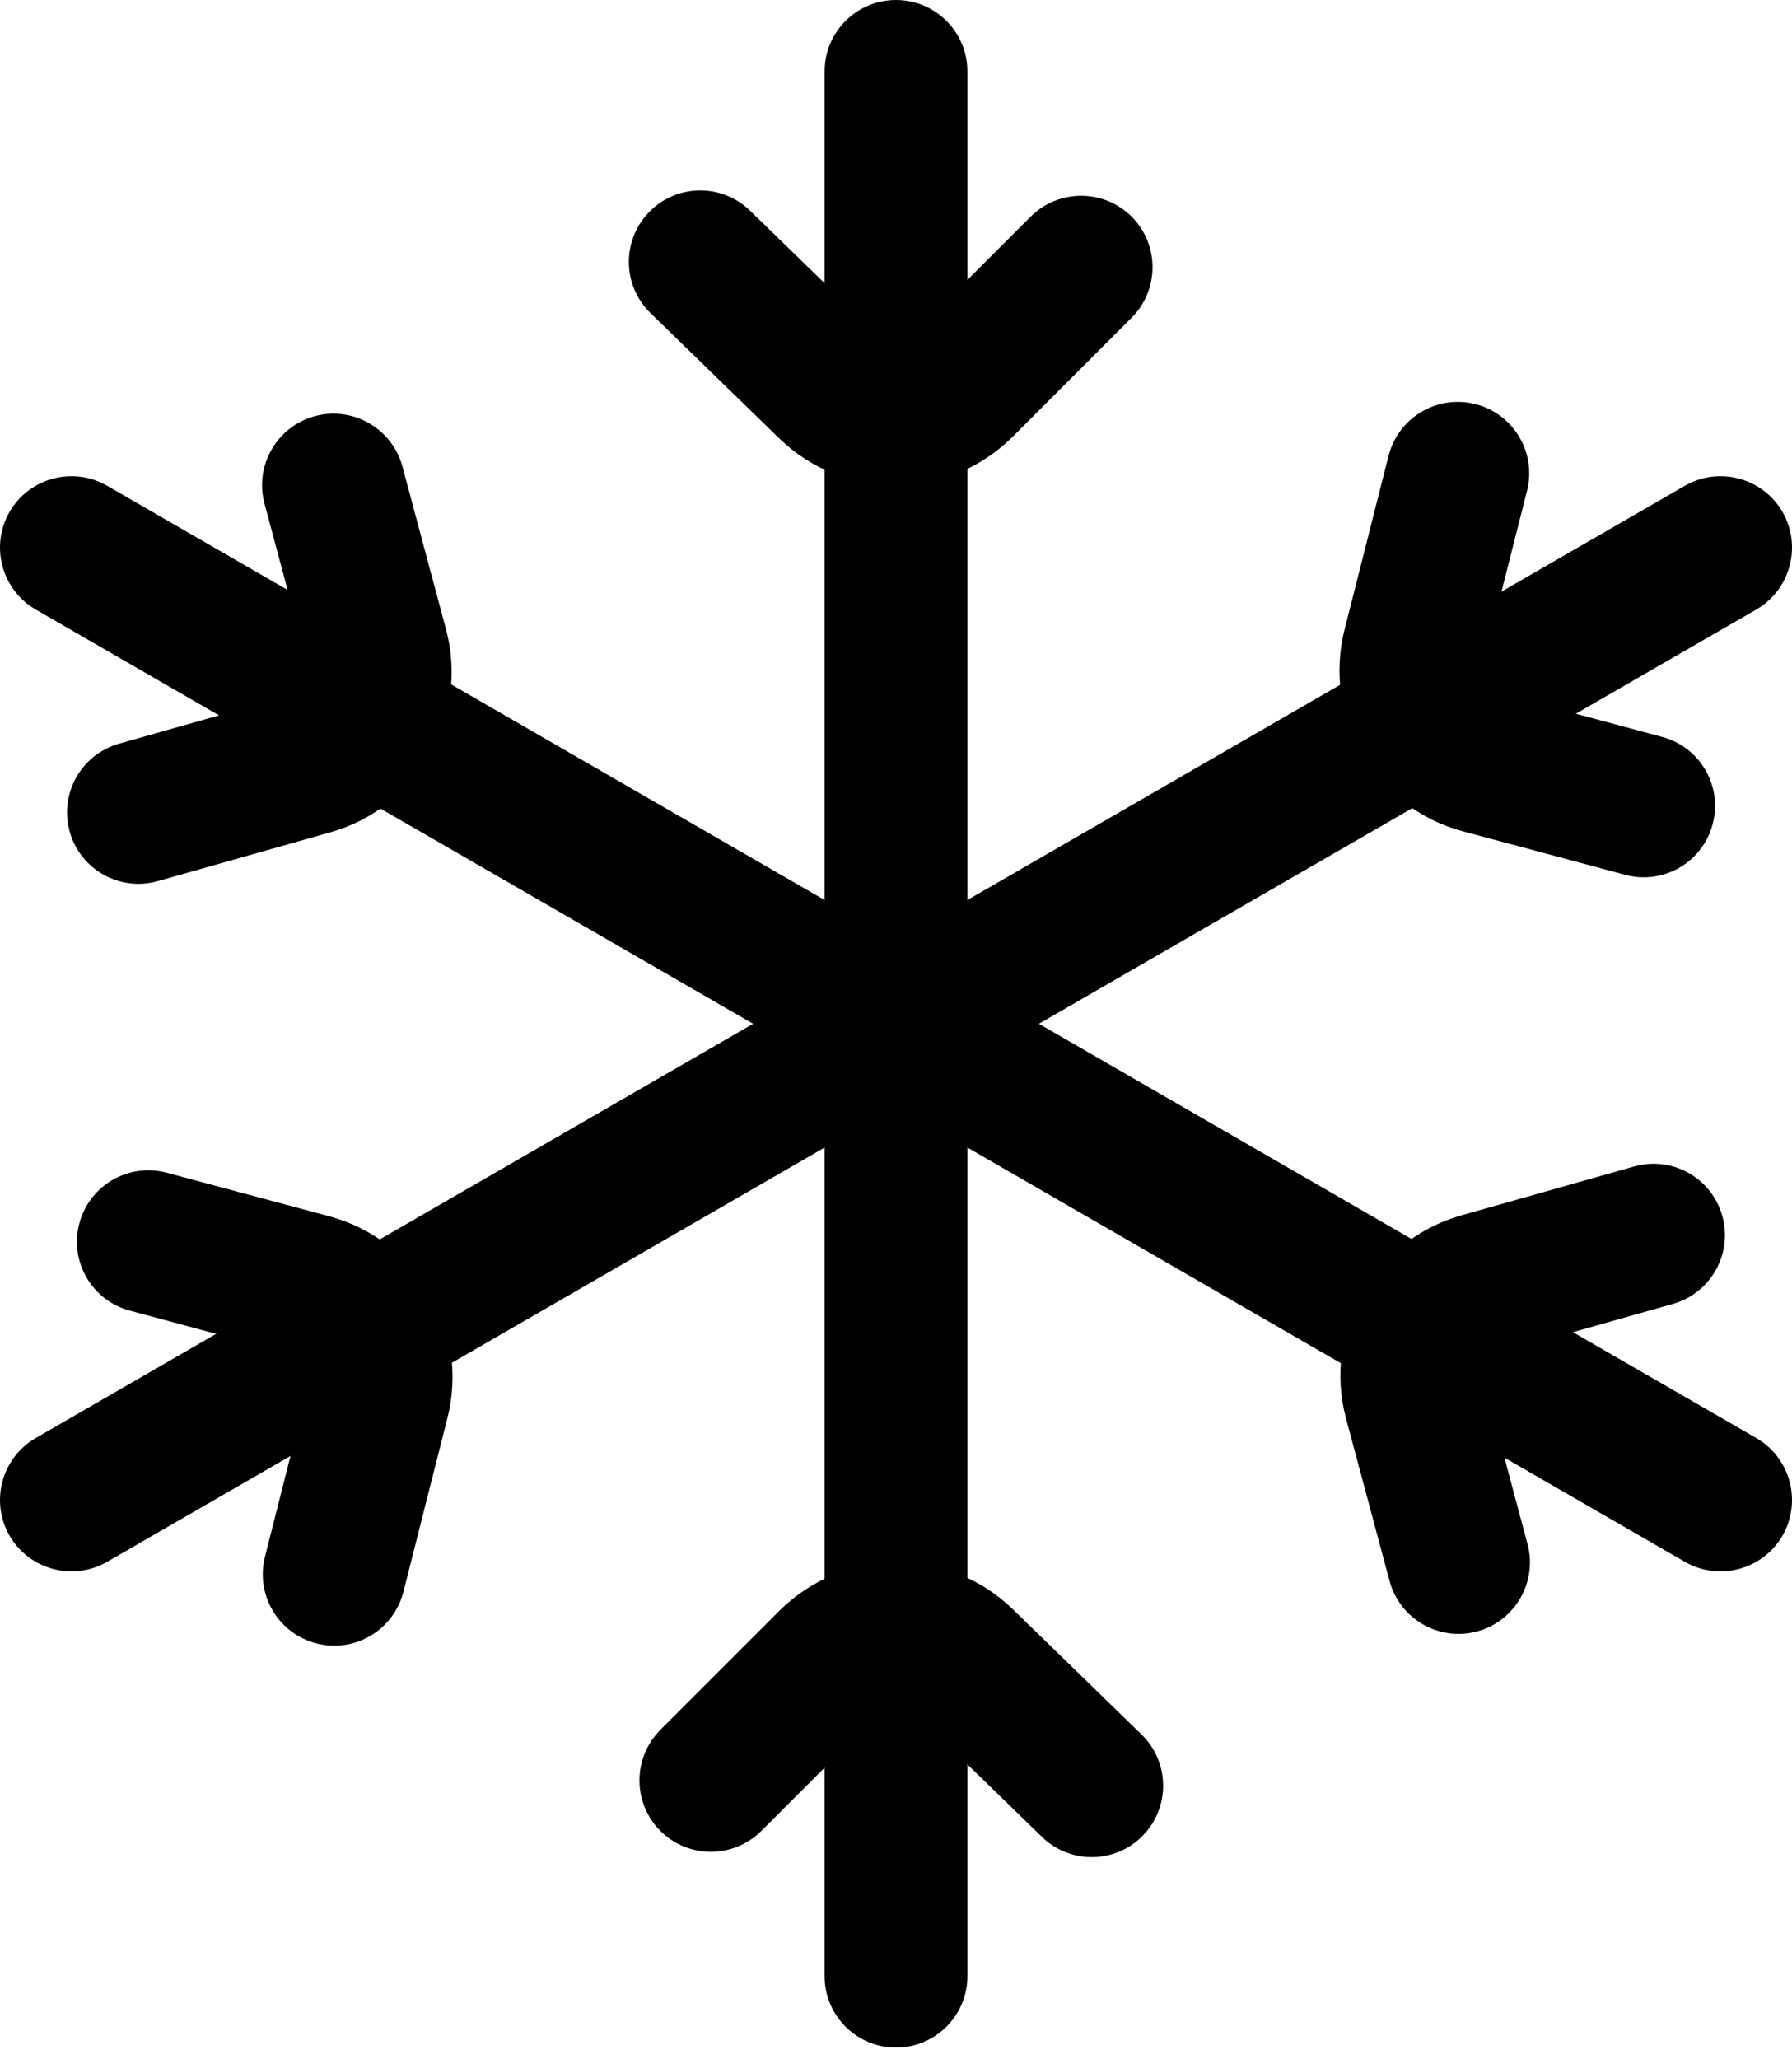 <svg width="74" height="85" viewBox="0 0 74 85" fill="none" xmlns="http://www.w3.org/2000/svg">
<path fill-rule="evenodd" clip-rule="evenodd" d="M39.949 42.27V2.949C39.949 1.321 38.628 0 37 0C35.372 0 34.051 1.321 34.051 2.949V42.27C34.051 43.898 35.372 45.219 37 45.219C38.628 45.219 39.949 43.898 39.949 42.27Z" fill="black"/>
<path fill-rule="evenodd" clip-rule="evenodd" d="M42.56 8.946L37.657 13.849C37.275 14.23 36.666 14.234 36.28 13.861L30.972 8.698C29.804 7.561 27.936 7.589 26.804 8.757C25.668 9.925 25.695 11.792 26.859 12.925L32.163 18.084C34.861 20.714 39.163 20.683 41.828 18.021L46.732 13.117C47.88 11.965 47.88 10.098 46.732 8.946C45.58 7.797 43.712 7.797 42.56 8.946Z" fill="black"/>
<path fill-rule="evenodd" clip-rule="evenodd" d="M38.474 39.714L4.423 20.054C3.015 19.244 1.206 19.727 0.393 21.135C-0.417 22.543 0.066 24.351 1.474 25.165L35.526 44.825C36.933 45.636 38.742 45.152 39.556 43.744C40.366 42.337 39.882 40.528 38.474 39.714Z" fill="black"/>
<path fill-rule="evenodd" clip-rule="evenodd" d="M10.923 20.793L12.716 27.493C12.853 28.012 12.55 28.547 12.031 28.692L4.914 30.705C3.349 31.15 2.437 32.782 2.881 34.346C3.322 35.911 4.954 36.824 6.519 36.379L13.636 34.366C17.265 33.344 19.388 29.597 18.413 25.963C18.413 25.967 16.62 19.267 16.62 19.267C16.199 17.694 14.579 16.758 13.007 17.179C11.438 17.6 10.502 19.22 10.923 20.793Z" fill="black"/>
<path fill-rule="evenodd" clip-rule="evenodd" d="M35.526 39.714L1.474 59.374C0.066 60.188 -0.417 61.997 0.393 63.404C1.206 64.812 3.015 65.296 4.423 64.486L38.474 44.825C39.882 44.012 40.366 42.203 39.556 40.795C38.742 39.388 36.933 38.904 35.526 39.714Z" fill="black"/>
<path fill-rule="evenodd" clip-rule="evenodd" d="M5.363 54.113L12.059 55.914C12.578 56.051 12.889 56.582 12.759 57.101L10.942 64.273C10.541 65.85 11.497 67.458 13.078 67.856C14.654 68.257 16.259 67.301 16.66 65.72L18.476 58.548C19.4 54.899 17.218 51.184 13.581 50.212C13.585 50.216 6.888 48.419 6.888 48.419C5.316 47.995 3.7 48.931 3.279 50.503C2.854 52.076 3.79 53.692 5.363 54.113Z" fill="black"/>
<path fill-rule="evenodd" clip-rule="evenodd" d="M34.051 42.27V81.59C34.051 83.218 35.372 84.539 37 84.539C38.628 84.539 39.949 83.218 39.949 81.59V42.27C39.949 40.642 38.628 39.321 37 39.321C35.372 39.321 34.051 40.642 34.051 42.27Z" fill="black"/>
<path fill-rule="evenodd" clip-rule="evenodd" d="M31.44 75.594L36.343 70.691C36.725 70.309 37.334 70.305 37.719 70.679L43.028 75.842C44.196 76.978 46.063 76.95 47.196 75.783C48.332 74.615 48.305 72.747 47.141 71.615L41.836 66.456C39.139 63.825 34.837 63.857 32.171 66.519L27.268 71.422C26.12 72.574 26.12 74.442 27.268 75.594C28.42 76.742 30.288 76.742 31.44 75.594Z" fill="black"/>
<path fill-rule="evenodd" clip-rule="evenodd" d="M35.526 44.825L69.577 64.486C70.985 65.296 72.794 64.812 73.608 63.404C74.418 61.997 73.934 60.188 72.526 59.374L38.475 39.714C37.067 38.904 35.258 39.388 34.444 40.795C33.634 42.203 34.118 44.012 35.526 44.825Z" fill="black"/>
<path fill-rule="evenodd" clip-rule="evenodd" d="M63.078 63.746L61.285 57.046C61.147 56.527 61.45 55.992 61.969 55.847L69.086 53.834C70.651 53.389 71.563 51.758 71.119 50.193C70.678 48.628 69.046 47.716 67.481 48.16L60.364 50.173C56.735 51.195 54.612 54.943 55.587 58.576C55.587 58.572 57.38 65.272 57.38 65.272C57.801 66.845 59.421 67.781 60.994 67.36C62.562 66.939 63.498 65.319 63.078 63.746Z" fill="black"/>
<path fill-rule="evenodd" clip-rule="evenodd" d="M38.475 44.825L72.526 25.165C73.934 24.351 74.418 22.543 73.608 21.135C72.794 19.727 70.985 19.244 69.577 20.054L35.526 39.714C34.118 40.528 33.634 42.337 34.444 43.744C35.258 45.152 37.067 45.636 38.475 44.825Z" fill="black"/>
<path fill-rule="evenodd" clip-rule="evenodd" d="M68.637 30.426L61.941 28.625C61.422 28.488 61.111 27.957 61.241 27.438L63.057 20.266C63.459 18.689 62.503 17.081 60.922 16.684C59.346 16.283 57.741 17.238 57.34 18.819L55.524 25.991C54.6 29.64 56.782 33.356 60.419 34.327C60.415 34.323 67.112 36.12 67.112 36.12C68.684 36.544 70.3 35.609 70.721 34.036C71.146 32.463 70.21 30.847 68.637 30.426Z" fill="black"/>
</svg>
